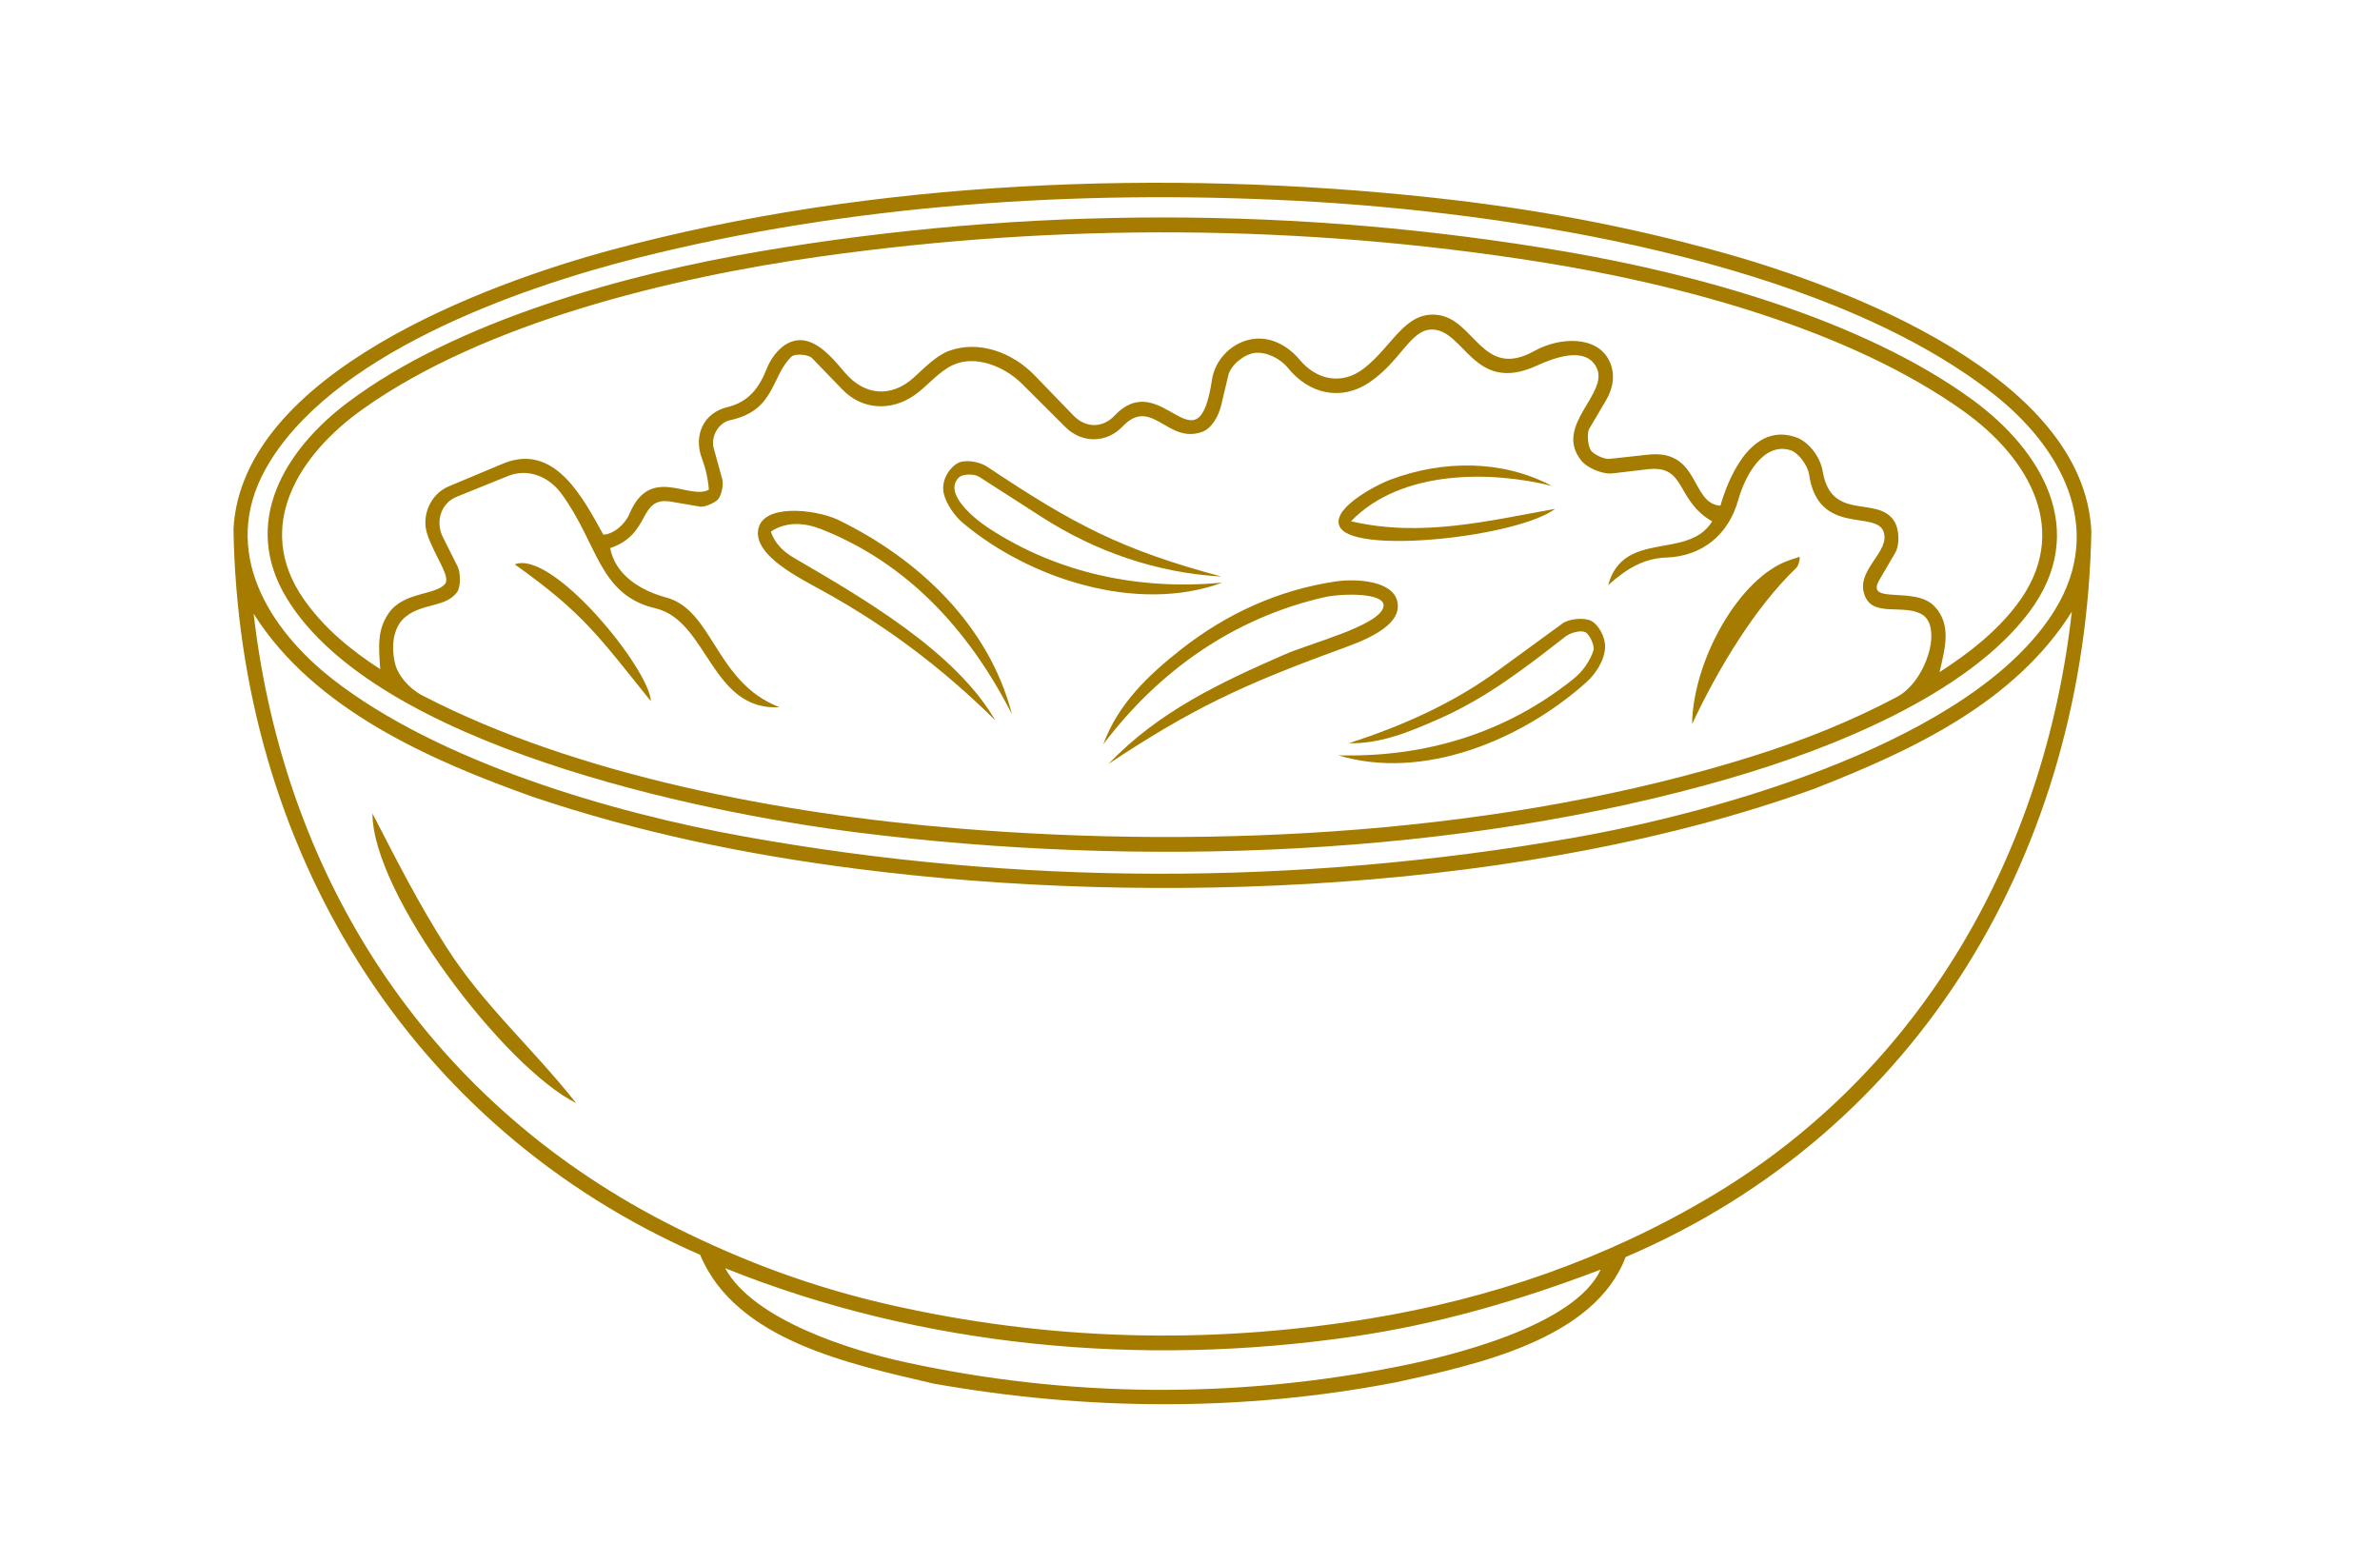 <?xml version="1.0" encoding="UTF-8"?><svg id="Ebene_1" xmlns="http://www.w3.org/2000/svg" viewBox="0 0 500 328.41"><defs><style>.cls-1{fill:#a57c00;}</style></defs><path class="cls-1" d="M293.08,290.47c-32.38,6.21-64.89,5.91-96.94.24-17.39-4.09-41.53-9.01-49.05-27.06-61.72-26.96-96.95-85.98-98.04-152.52,1.77-32.69,53.24-51.58,79.51-58.65,54.68-14.73,116.49-17.02,172.56-10.94,20.92,2.27,40.73,5.93,60.87,11.56,26.12,7.29,75.94,26.13,77.37,58.64-1.32,66.38-35.61,125.8-97.85,152.38-6.6,17.42-31.53,22.65-48.43,26.36ZM330.47,176.03c30.91-5.39,84.44-20.5,101.26-47.93,10.64-17.36,1.15-34.34-13.18-45.51-35.95-28.04-101.94-38.13-146.54-40.42-45.88-2.35-93.51.78-138,12-25.52,6.43-65.01,20.46-78.29,44.51-9.43,17.08.56,33.44,14.3,44.13,22.23,17.28,58.43,27.93,86.22,32.93,57.55,10.37,116.17,10.43,174.22.3ZM53.28,128.91c6.55,56.74,37.66,103.57,88.65,129,14.41,7.19,28.67,12.48,44.45,16.11,33.35,7.66,67.19,8.59,101.03,3.08,25.81-4.2,50.16-12.61,72.51-26,43.74-26.21,69.63-71.71,75.34-122.58-11.99,19.12-33.58,29.18-54.13,37.21-59.86,21.66-138.5,24.85-201.14,16.81-23.47-3.01-45.8-7.63-68.01-15.1-21.24-7.57-45.99-18.26-58.71-38.52ZM336.26,266.76c-17.2,6.53-34.06,11.46-52.27,14.1-43.99,6.37-90.16,2.3-131.65-14.4,5.99,10.98,26.69,17.32,37.81,19.74,34.19,7.46,69.27,7.73,103.6.91,11.17-2.22,37.08-8.53,42.52-20.35Z"/><path class="cls-1" d="M93.81,199.04c7.81,12.24,17.86,20.9,27.23,32.73-15.13-7.54-42.82-43.93-42.79-60.86,5.11,9.9,9.6,18.8,15.55,28.13Z"/><path class="cls-1" d="M363.62,163.47c-57.34,16.67-124.42,18.88-183.39,11.45-33.79-4.25-101.25-18.41-119.99-49.22-9.72-15.97-.37-31.23,12.85-41.17,22.76-17.12,58.4-26.94,86.6-31.72,56.16-9.51,113.39-9.52,169.51.11,27.88,4.78,62.21,14.37,85.01,30.95,14.94,10.86,24.75,27.78,12.15,44.66-13.1,17.55-41.96,28.89-62.74,34.93ZM254.58,79.94c.69-4.46,4.05-7.65,7.79-8.55,4.03-.97,7.98.97,10.67,4.2,3.47,4.18,8.82,5.45,13.48,1.83,6.09-4.73,8.58-11.99,15.41-11.26,7.88.84,9.47,13.66,20.36,7.61,5.5-3.06,13.26-3.22,15.8,2.05,1.34,2.8.82,5.74-.69,8.29l-3.52,5.97c-.55.93-.28,3.8.4,4.63s2.75,1.82,3.82,1.71l8.1-.89c11.02-1.21,8.89,10.3,15.23,10.72,2.26-7.84,7.38-17.38,15.9-14.37,2.56.91,5.05,3.96,5.59,7.16,1.83,10.7,11.41,4.96,14.99,10.4,1.13,1.72,1.22,5.04.26,6.68l-3.31,5.67c-3.19,5.45,7.42,1.17,11.58,5.64,3.54,3.81,2.26,8.52,1.03,13.79,6.23-4.01,11.83-8.43,16.11-14,11.9-15.48,2.63-31.05-11.06-40.83-24.09-17.22-59.75-26.72-89.04-31.36-50.13-7.95-100.88-8.2-151.12-1.14-31.16,4.38-70.65,13.87-96.27,32.16-13.21,9.43-22.95,24.5-12.29,39.82,4.17,5.98,9.74,10.62,16.08,14.73-.3-4.64-.72-8.2,1.82-11.82,3.11-4.43,9.69-3.69,11.77-6.05,1.32-1.5-2.12-5.8-3.69-10.42-1.34-3.94.68-8.53,4.49-10.12l11.42-4.78c10.92-4.57,16.91,7.49,21.06,14.92,2.2-.08,4.61-2.26,5.47-4.32,4.39-10.5,12.53-2.83,16.7-5.12-.18-2.42-.72-4.61-1.46-6.57-1.81-4.82.32-9.58,5.35-10.78,4.36-1.04,6.64-3.93,8.26-8.04,1.31-3.32,4.51-6.96,8.52-5.82,3.22.91,5.84,4.18,7.92,6.62,4.15,4.87,9.75,5.29,14.47,1.02,2.06-1.86,4.69-4.61,7.39-5.6,6.36-2.32,13.4.42,17.93,5.09l8.22,8.5c2.59,2.68,6.14,2.65,8.63.02,9.96-10.52,17.38,12.35,20.45-7.39ZM93.07,112.91l3.07,6.13c.64,1.27.68,4.28-.11,5.36-2.38,3.26-7.13,2.25-10.79,5.16-2.79,2.22-3.1,6.49-2.21,10,.58,2.27,2.8,5.05,5.68,6.55,32.52,16.9,75.8,24.92,112.28,27.93,54.27,4.47,115.27,1.21,167.38-15.2,10.56-3.32,20.39-7.25,30.1-12.38,6.26-3.3,9.75-14.92,5.22-17.42-3.85-2.13-9.92.6-11.83-3.65-2.47-5.49,5.51-9.41,3.81-13.77-1.72-4.42-13.71.98-15.61-11.92-.29-1.97-2.29-4.61-3.92-5.11-5.74-1.76-9.56,5.45-10.99,10.53-2.04,7.26-7.57,11.77-15.12,12.03-4.68.16-8.31,2.33-12.19,5.81,3.24-11.8,16.76-5.16,21.86-13.41-7.75-4.45-5.38-11.92-13.53-10.96l-7.38.87c-2.22.26-5.4-1.22-6.55-2.64-6.03-7.45,6.01-14.15,3.13-19.67-2.33-4.47-8.93-1.96-12.52-.32-13.36,6.12-15.15-7.75-22.18-7.59-4.32.1-6.45,6.61-12.79,10.97-6.09,4.19-12.86,2.61-17.32-2.92-1.6-1.98-4.55-3.41-6.92-3.14-2.11.24-5.04,2.4-5.6,4.74l-1.47,6.2c-.57,2.41-2.04,4.97-4.09,5.68-7.26,2.56-10.53-7.59-16.68-1.13-3.29,3.46-8.47,3.59-11.99.08l-9.11-9.08c-3.58-3.57-9.76-6.22-14.63-3.89-2.96,1.42-5.35,4.48-8.04,6.34-4.83,3.33-10.88,3.07-15.04-1.23l-6.42-6.64c-.74-.76-3.58-.98-4.3-.28-4.31,4.13-3.37,11.31-12.88,13.34-2.38.51-4.13,3.4-3.45,5.89l1.8,6.54c.31,1.13-.18,3.44-.92,4.24-.65.7-2.81,1.66-3.74,1.5l-6.07-1.04c-7.04-1.21-4.07,6.84-12.83,9.75,1.11,5.65,6.31,8.9,11.75,10.37,9.97,2.68,10.31,17.85,23.83,23.07-14.46.78-15-18.17-26.04-20.78-12.02-2.84-12.01-13.55-19.81-24.14-2.64-3.59-7.05-5.34-11.15-3.68l-10.81,4.37c-3.32,1.34-4.55,5.22-2.89,8.53Z"/><path class="cls-1" d="M269.64,137.63c4.79-2.27,20.31-6.11,21.01-10.19.52-3.02-8.89-2.77-12.47-1.95-18.92,4.34-34.64,15.34-46.39,30.89,3.1-8.51,9.54-14.6,16.4-19.99,9.51-7.46,20.42-12.44,32.41-14.22,4.08-.61,11.84-.25,12.93,4.1,1.37,5.46-7.82,8.62-12.34,10.27-20.07,7.33-30.89,12.4-48.27,23.94,10.36-10.88,23.27-16.98,36.71-22.86Z"/><path class="cls-1" d="M166.84,117.24c14.35,8.37,33.86,19.61,42.24,34.1-11.04-10.92-22.86-19.84-36.33-27.24-5.03-2.77-14.08-7.29-13.5-12.56.64-5.8,11.81-4.6,16.69-2.38,16.85,8.14,31.81,22.11,36.65,40.9-8.91-17.48-21.8-31.66-40.01-38.86-3.55-1.4-7.35-1.7-10.65.5.87,2.48,2.56,4.17,4.91,5.54Z"/><path class="cls-1" d="M205.64,100.15c-1-.64-3.4-.56-4.1.09-3.62,3.3,3.25,8.84,6.26,10.79,14.63,9.53,31.71,13.01,48.96,11.39-17.93,6.6-40.62-.87-54.49-12.56-1.74-1.46-3.49-4.01-3.99-6.13-.58-2.46.8-5.05,2.73-6.31,1.41-.92,4.52-.59,6.4.66,18.12,12.08,28.05,17.39,49.21,23.06-13.63-.78-26.45-5.24-37.75-12.5l-13.23-8.5Z"/><path class="cls-1" d="M330.63,142.58c1.96-1.57,3.48-3.83,4.14-5.96.29-.95-.87-3.46-1.76-3.81-1.01-.41-3.04.08-4.19.97-8.49,6.64-16.67,12.94-26.57,17.29-6.07,2.67-12.11,5.22-18.88,5.1,11.16-3.64,21.7-8.26,31.31-15.27l13.57-9.9c1.36-.99,4.52-1.34,6.09-.52,1.41.74,2.92,3.25,2.86,5.46-.07,2.71-1.86,5.55-3.98,7.45-13.5,12.08-34.24,20.72-52.08,15.31,18.27.48,35.23-4.66,49.48-16.1Z"/><path class="cls-1" d="M283.83,109.52c14.76,3.45,28.87-.1,42.89-2.61-7.73,5.81-41.29,9.59-45.09,4.04-2.54-3.72,7-8.86,10.53-10.19,11.03-4.13,23.5-4.17,33.86,1.34-12.63-3.18-31.61-3.53-42.2,7.42Z"/><path class="cls-1" d="M377.34,119.35c-8.6,8.24-16.36,21.05-21.86,32.79.18-13.28,9.88-30.92,20.54-34.47l1.96-.65c.32-.11-.06,1.78-.63,2.32Z"/><path class="cls-1" d="M108.14,118.58c7.91-3.17,28.33,22,28.59,28.74-10.96-13.6-14.14-18.47-28.59-28.74Z"/></svg>